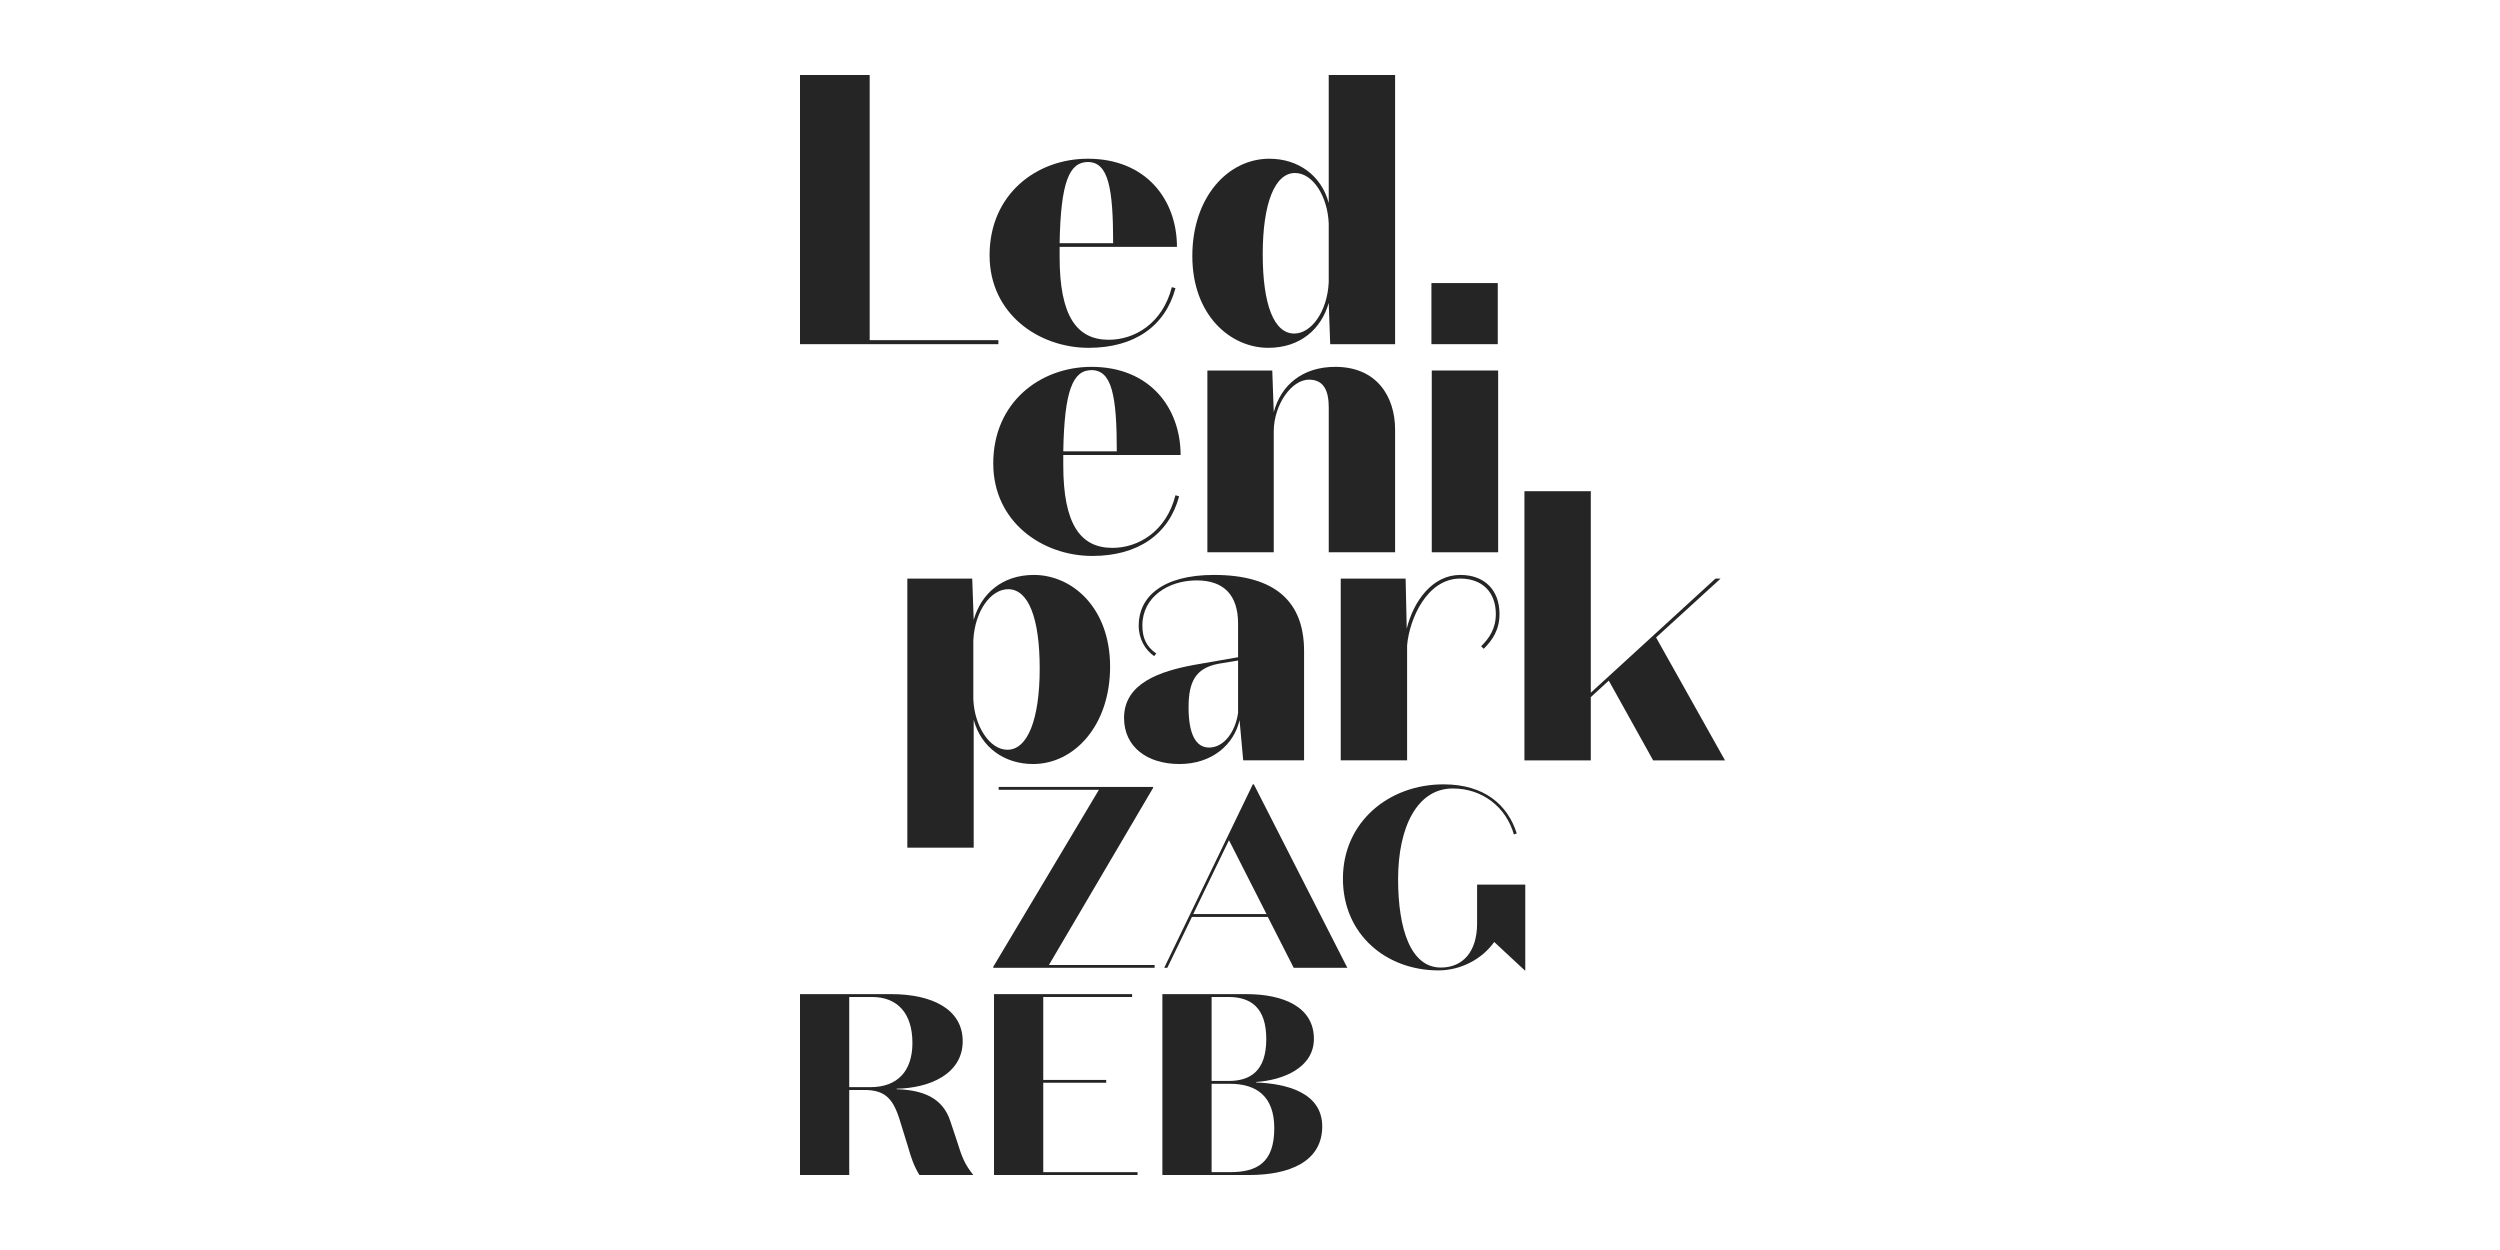 <svg width="100" height="50" viewBox="0 0 100 50" fill="none" xmlns="http://www.w3.org/2000/svg">
<g clip-path="url(#clip0_63_215)">
<path d="M46.185 38.713H39.73V38.671L43.957 31.591H39.947V31.477H46.123V31.518L41.957 38.599H46.185V38.713Z" fill="#252525"/>
<path d="M49.159 33.607L47.729 36.563H50.661L49.159 33.607ZM50.713 36.677H47.677L46.692 38.713H46.568L50.112 31.374H50.154L53.894 38.713H51.749L50.713 36.677Z" fill="#252525"/>
<path d="M60.991 38.816L59.768 37.679C59.271 38.382 58.411 38.816 57.54 38.816C55.437 38.816 53.717 37.369 53.717 35.147C53.717 32.873 55.561 31.374 57.737 31.374C59.375 31.374 60.307 32.19 60.67 33.338L60.556 33.379C60.245 32.294 59.312 31.539 58.11 31.539C56.69 31.539 55.924 33.08 55.924 35.167C55.924 37.173 56.432 38.702 57.633 38.702C58.514 38.702 59.084 38.071 59.084 36.935V35.384H61.011V38.816H60.991Z" fill="#252525"/>
<path d="M33.969 43.486H34.819C35.896 43.486 36.497 42.846 36.497 41.718C36.497 40.519 35.886 39.879 34.881 39.879H33.969V43.486ZM33.969 47H32V39.765H35.648C37.295 39.765 38.508 40.375 38.508 41.646C38.508 42.98 37.15 43.527 35.865 43.548V43.569C36.974 43.599 37.72 43.951 38.011 44.84L38.29 45.677C38.466 46.245 38.58 46.566 38.933 47H36.777C36.549 46.628 36.446 46.307 36.321 45.873L36.021 44.902C35.741 43.951 35.42 43.599 34.57 43.599H33.969V47Z" fill="#252525"/>
<path d="M39.761 39.765H45.284V39.879H41.73V43.197H44.248V43.31H41.73V46.886H45.502V47H39.761V39.765Z" fill="#252525"/>
<path d="M48.464 43.352V46.886H49.2C50.288 46.886 50.971 46.504 50.971 45.129C50.971 43.858 50.267 43.352 49.2 43.352H48.464ZM48.464 43.238H49.148C50.008 43.238 50.651 42.846 50.651 41.563C50.651 40.312 50.039 39.879 49.137 39.879H48.464V43.238ZM46.495 47V39.765H49.853C51.344 39.765 52.556 40.282 52.556 41.553C52.556 42.711 51.324 43.207 50.246 43.279V43.3C51.417 43.341 52.889 43.682 52.889 45.057C52.889 46.473 51.562 47 49.977 47H46.495Z" fill="#252525"/>
<path d="M42.385 9.729H44.526C44.526 7.52 44.335 6.481 43.514 6.481C42.766 6.481 42.428 7.3 42.385 9.729ZM43.543 13.913C41.563 13.913 39.583 12.567 39.583 10.211C39.583 7.768 41.46 6.349 43.514 6.349C45.846 6.349 47.078 7.988 47.078 9.875H42.385V10.285C42.385 12.626 43.059 13.591 44.35 13.591C45.391 13.591 46.506 12.933 46.873 11.485L47.019 11.528C46.608 13.05 45.377 13.913 43.543 13.913Z" fill="#252525"/>
<path d="M53.149 8.939C53.105 7.856 52.519 6.92 51.8 6.92C50.993 6.92 50.509 8.134 50.509 10.168C50.509 12.201 50.964 13.342 51.771 13.342C52.445 13.342 53.09 12.479 53.149 11.294V8.939ZM53.149 3H55.804V13.767H53.208L53.149 12.114C52.856 13.152 52.02 13.913 50.73 13.913C49.219 13.913 47.693 12.611 47.693 10.241C47.693 7.886 49.116 6.349 50.774 6.349C51.932 6.349 52.856 7.022 53.149 8.12V3Z" fill="#252525"/>
<path d="M42.531 18.053H44.672C44.672 15.844 44.481 14.805 43.66 14.805C42.912 14.805 42.575 15.625 42.531 18.053ZM43.689 22.238C41.709 22.238 39.73 20.891 39.73 18.536C39.73 16.093 41.607 14.674 43.66 14.674C45.992 14.674 47.224 16.312 47.224 18.2H42.531V18.609C42.531 20.95 43.206 21.915 44.496 21.915C45.538 21.915 46.652 21.257 47.019 19.809L47.165 19.853C46.755 21.374 45.523 22.238 43.689 22.238Z" fill="#252525"/>
<path d="M50.95 22.091H48.295V14.82H50.891L50.95 16.488C51.243 15.391 52.109 14.674 53.414 14.674C55.056 14.674 55.804 15.844 55.804 17.19V22.091H53.15V16.298C53.15 15.639 52.959 15.186 52.358 15.186C51.669 15.186 50.964 16.166 50.95 17.234V22.091Z" fill="#252525"/>
<path d="M59.926 22.091H57.271V14.82H59.926V22.091ZM57.257 11.323H59.911V13.767H57.257V11.323Z" fill="#252525"/>
<path d="M38.933 27.971C38.977 29.039 39.579 29.99 40.297 29.99C41.104 29.99 41.588 28.776 41.588 26.742C41.588 24.709 41.133 23.568 40.326 23.568C39.637 23.568 38.992 24.431 38.933 25.616V27.971ZM38.948 33.908H36.293V23.143H38.889L38.948 24.797C39.241 23.758 40.077 22.997 41.353 22.997C42.879 22.997 44.404 24.299 44.404 26.669C44.404 29.025 42.967 30.561 41.324 30.561C40.165 30.561 39.241 29.888 38.948 28.791L38.948 33.908Z" fill="#252525"/>
<path d="M48.731 26.552C47.822 26.728 47.543 27.269 47.543 28.293C47.543 29.317 47.807 29.902 48.364 29.902C48.965 29.902 49.42 29.259 49.523 28.513V26.42L48.731 26.552ZM49.523 24.943C49.523 23.816 48.965 23.216 47.866 23.216C46.722 23.216 45.695 23.889 45.695 25.016C45.695 25.528 45.856 25.865 46.252 26.142L46.164 26.245C45.813 25.996 45.548 25.572 45.548 25.016C45.548 23.889 46.487 22.997 48.555 22.997C51.005 22.997 52.163 24.065 52.163 26.04V30.414H49.728L49.582 28.805C49.362 29.771 48.496 30.561 47.176 30.561C45.901 30.561 44.962 29.888 44.962 28.717C44.962 27.313 46.428 26.845 47.763 26.596L49.523 26.289V24.943Z" fill="#252525"/>
<path d="M58.41 22.997C59.393 22.997 59.98 23.611 59.98 24.562C59.98 25.206 59.686 25.616 59.349 25.952L59.246 25.85C59.569 25.528 59.833 25.148 59.833 24.562C59.833 23.7 59.305 23.143 58.41 23.143C57.075 23.143 56.372 24.767 56.284 25.82V30.414H53.629V23.143H56.225L56.269 25.148C56.548 24.021 57.31 22.997 58.41 22.997Z" fill="#252525"/>
<path d="M64.351 27.225L63.632 27.884V30.415H60.977V19.648H63.632V27.708L68.619 23.143H68.824L66.243 25.499L69 30.415H66.126L64.351 27.225Z" fill="#252525"/>
<path d="M32 3H34.787V13.606H39.935V13.767H32V3Z" fill="#252525"/>
</g>
<defs>
<clipPath id="clip0_63_215">
<rect width="37" height="44" fill="white" transform="translate(32 3)"/>
</clipPath>
</defs>
</svg>
